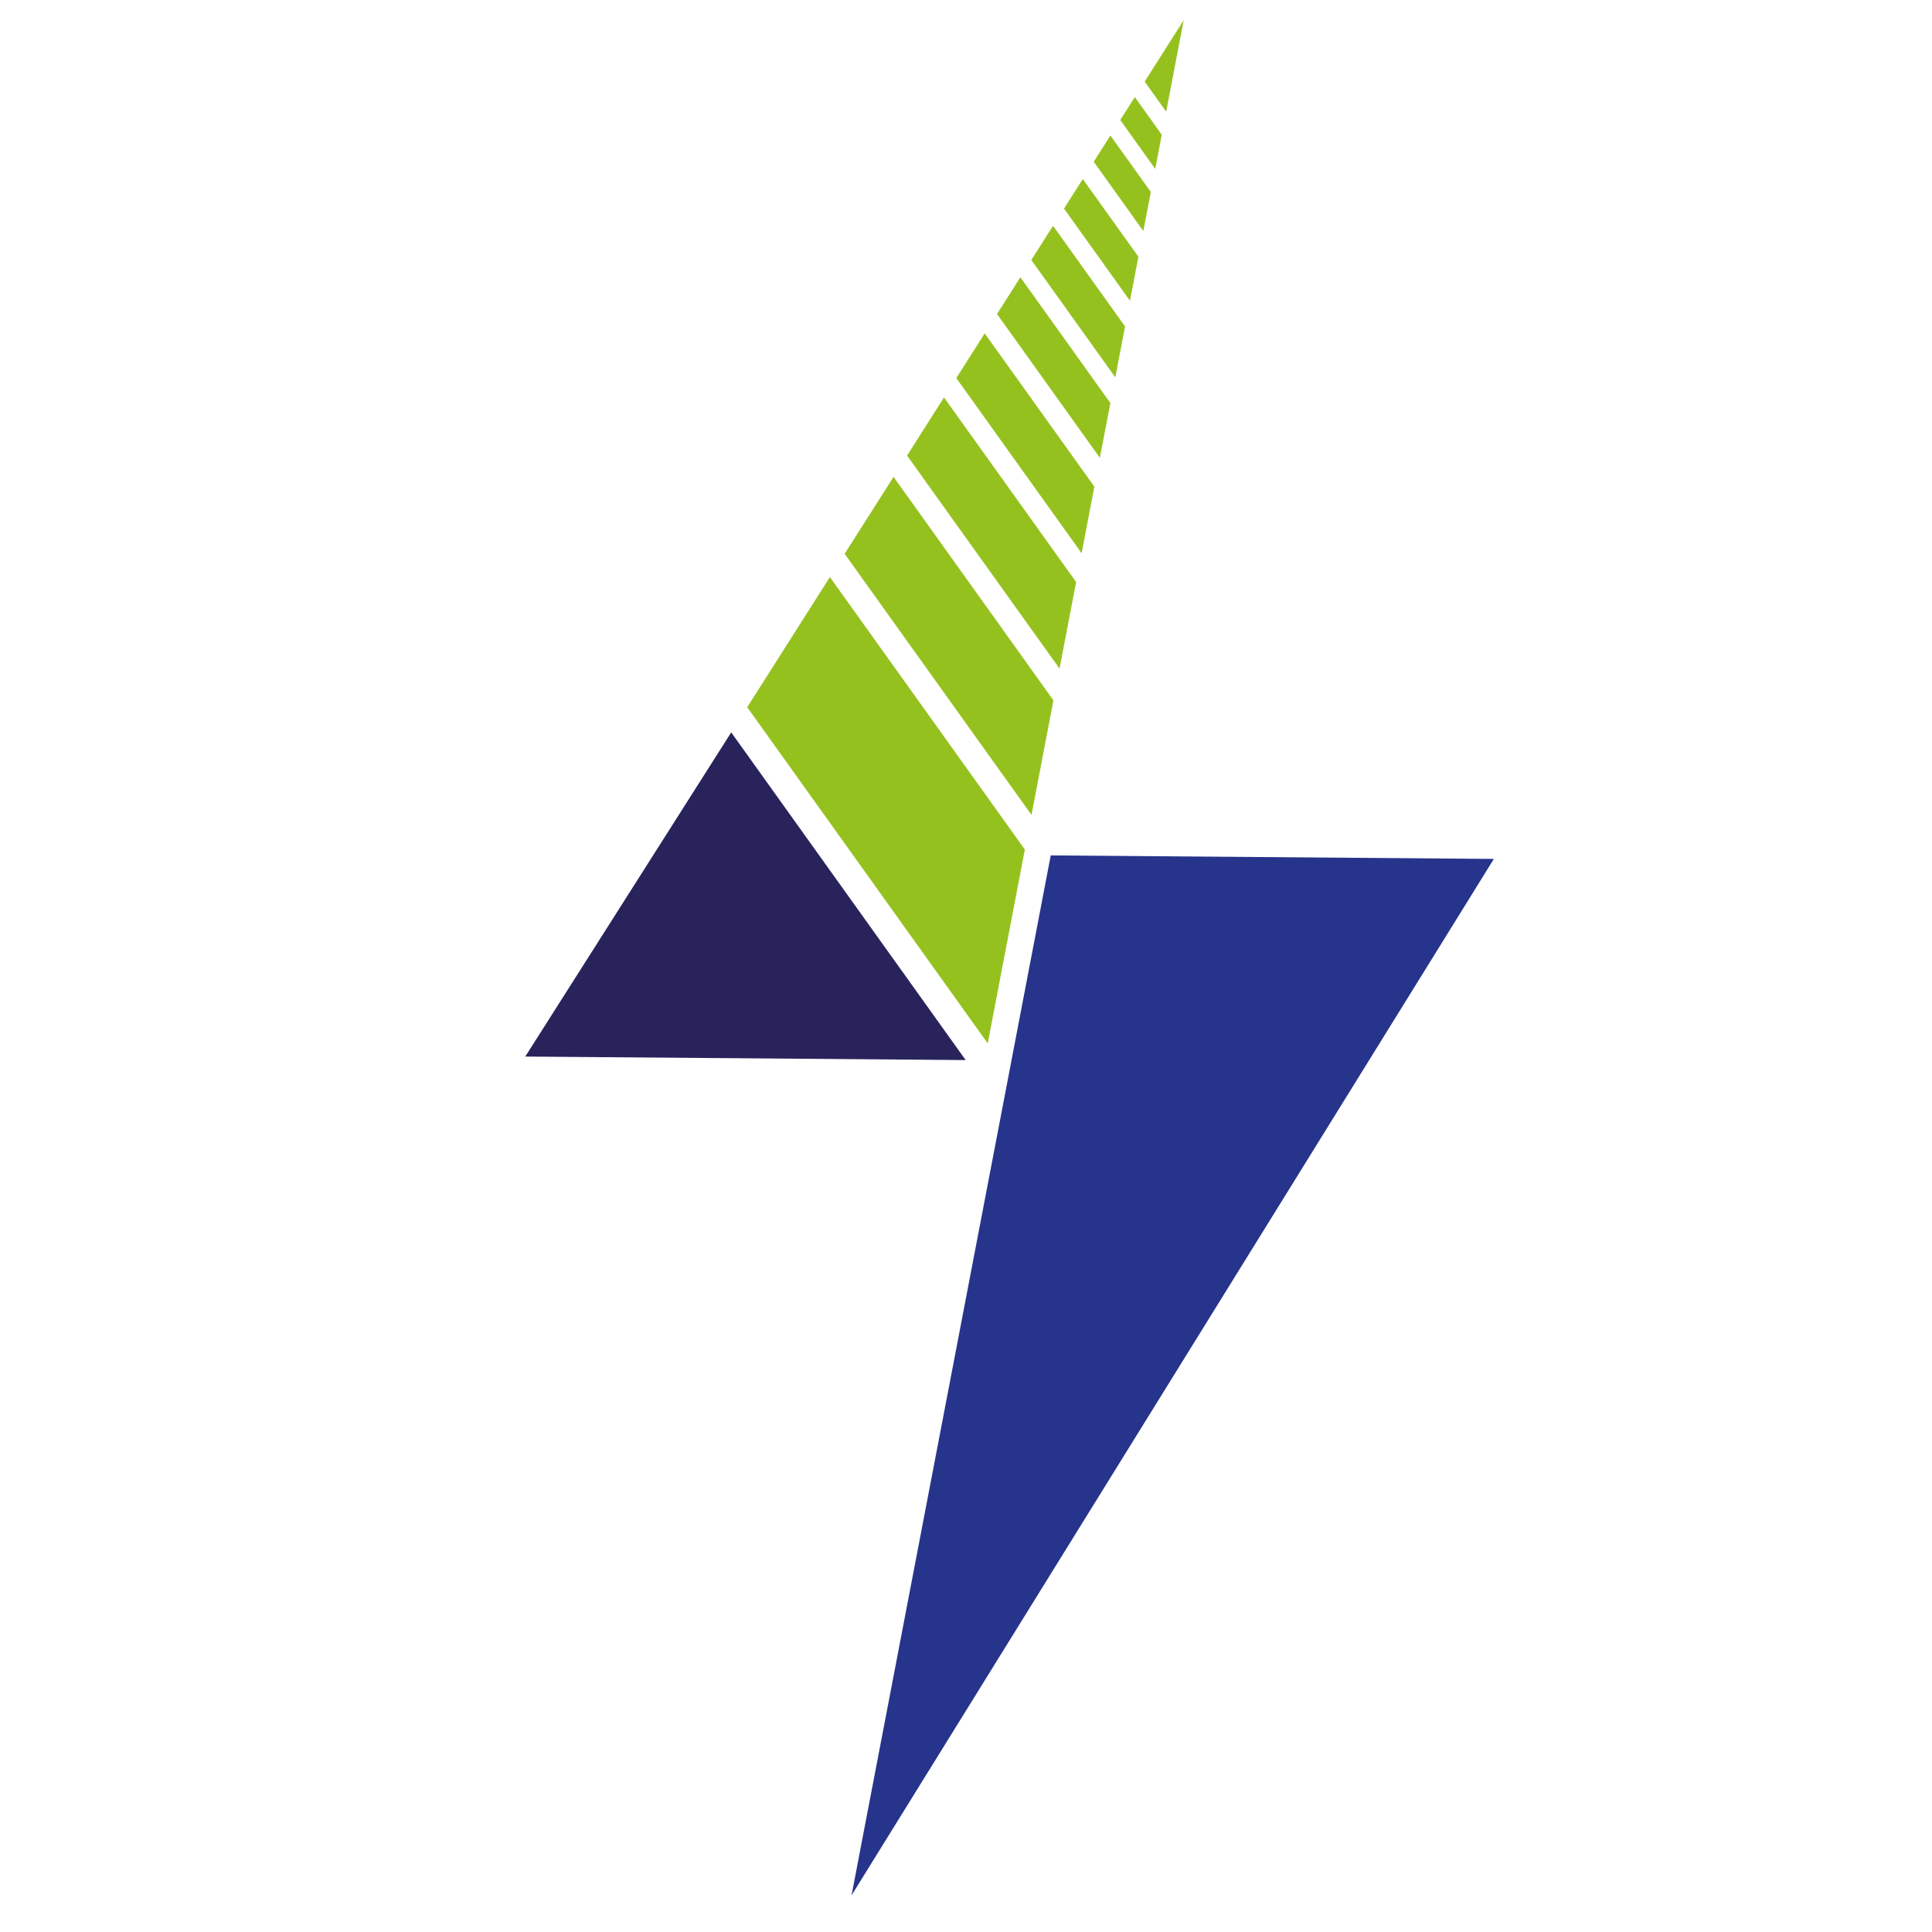 <?xml version="1.0" encoding="utf-8"?>
<!-- Generator: Adobe Illustrator 24.2.0, SVG Export Plug-In . SVG Version: 6.00 Build 0)  -->
<svg version="1.1" id="Capa_1" xmlns="http://www.w3.org/2000/svg" xmlns:xlink="http://www.w3.org/1999/xlink" x="0px" y="0px"
	 viewBox="0 0 512 512" style="enable-background:new 0 0 512 512;" xml:space="preserve">
<style type="text/css">
	.st0{fill:#95C11F;}
	.st1{fill:#29235C;}
	.st2{fill:#27348B;}
</style>
<polygon id="polygon4" class="st0" points="264.22,83.22 291.48,121.33 294.26,106.81 270.41,73.47 "/>
<polygon id="polygon6" class="st0" points="302.99,61.23 304.98,50.87 294.27,35.91 289.85,42.86 "/>
<polygon id="polygon8" class="st0" points="286.95,47.44 281.97,55.27 299.45,79.7 301.69,68.04 "/>
<polygon id="polygon10" class="st0" points="253.43,100.19 286.64,146.61 290.02,128.97 260.96,88.35 "/>
<polygon id="polygon12" class="st0" points="279.07,59.84 273.31,68.9 295.57,100 298.15,86.51 "/>
<polygon id="polygon14" class="st0" points="313.7,5.34 303.35,21.62 309.05,29.59 "/>
<polygon id="polygon16" class="st0" points="306.15,44.76 307.88,35.7 300.74,25.73 296.88,31.81 "/>
<polygon id="polygon18" class="st0" points="250.17,105.32 240.38,120.73 280.79,177.19 285.18,154.25 "/>
<polygon id="polygon20" class="st1" points="255.91,280.93 193.78,194.09 139.2,280 "/>
<polygon id="polygon22" class="st0" points="219.93,152.93 198.02,187.42 261.76,276.51 271.6,225.14 "/>
<polygon id="polygon24" class="st0" points="236.8,126.37 223.84,146.77 273.36,215.97 279.17,185.6 "/>
<polygon id="polygon20_1_" class="st2" points="278.46,226.69 225.67,502.28 395.89,227.62 "/>
</svg>

